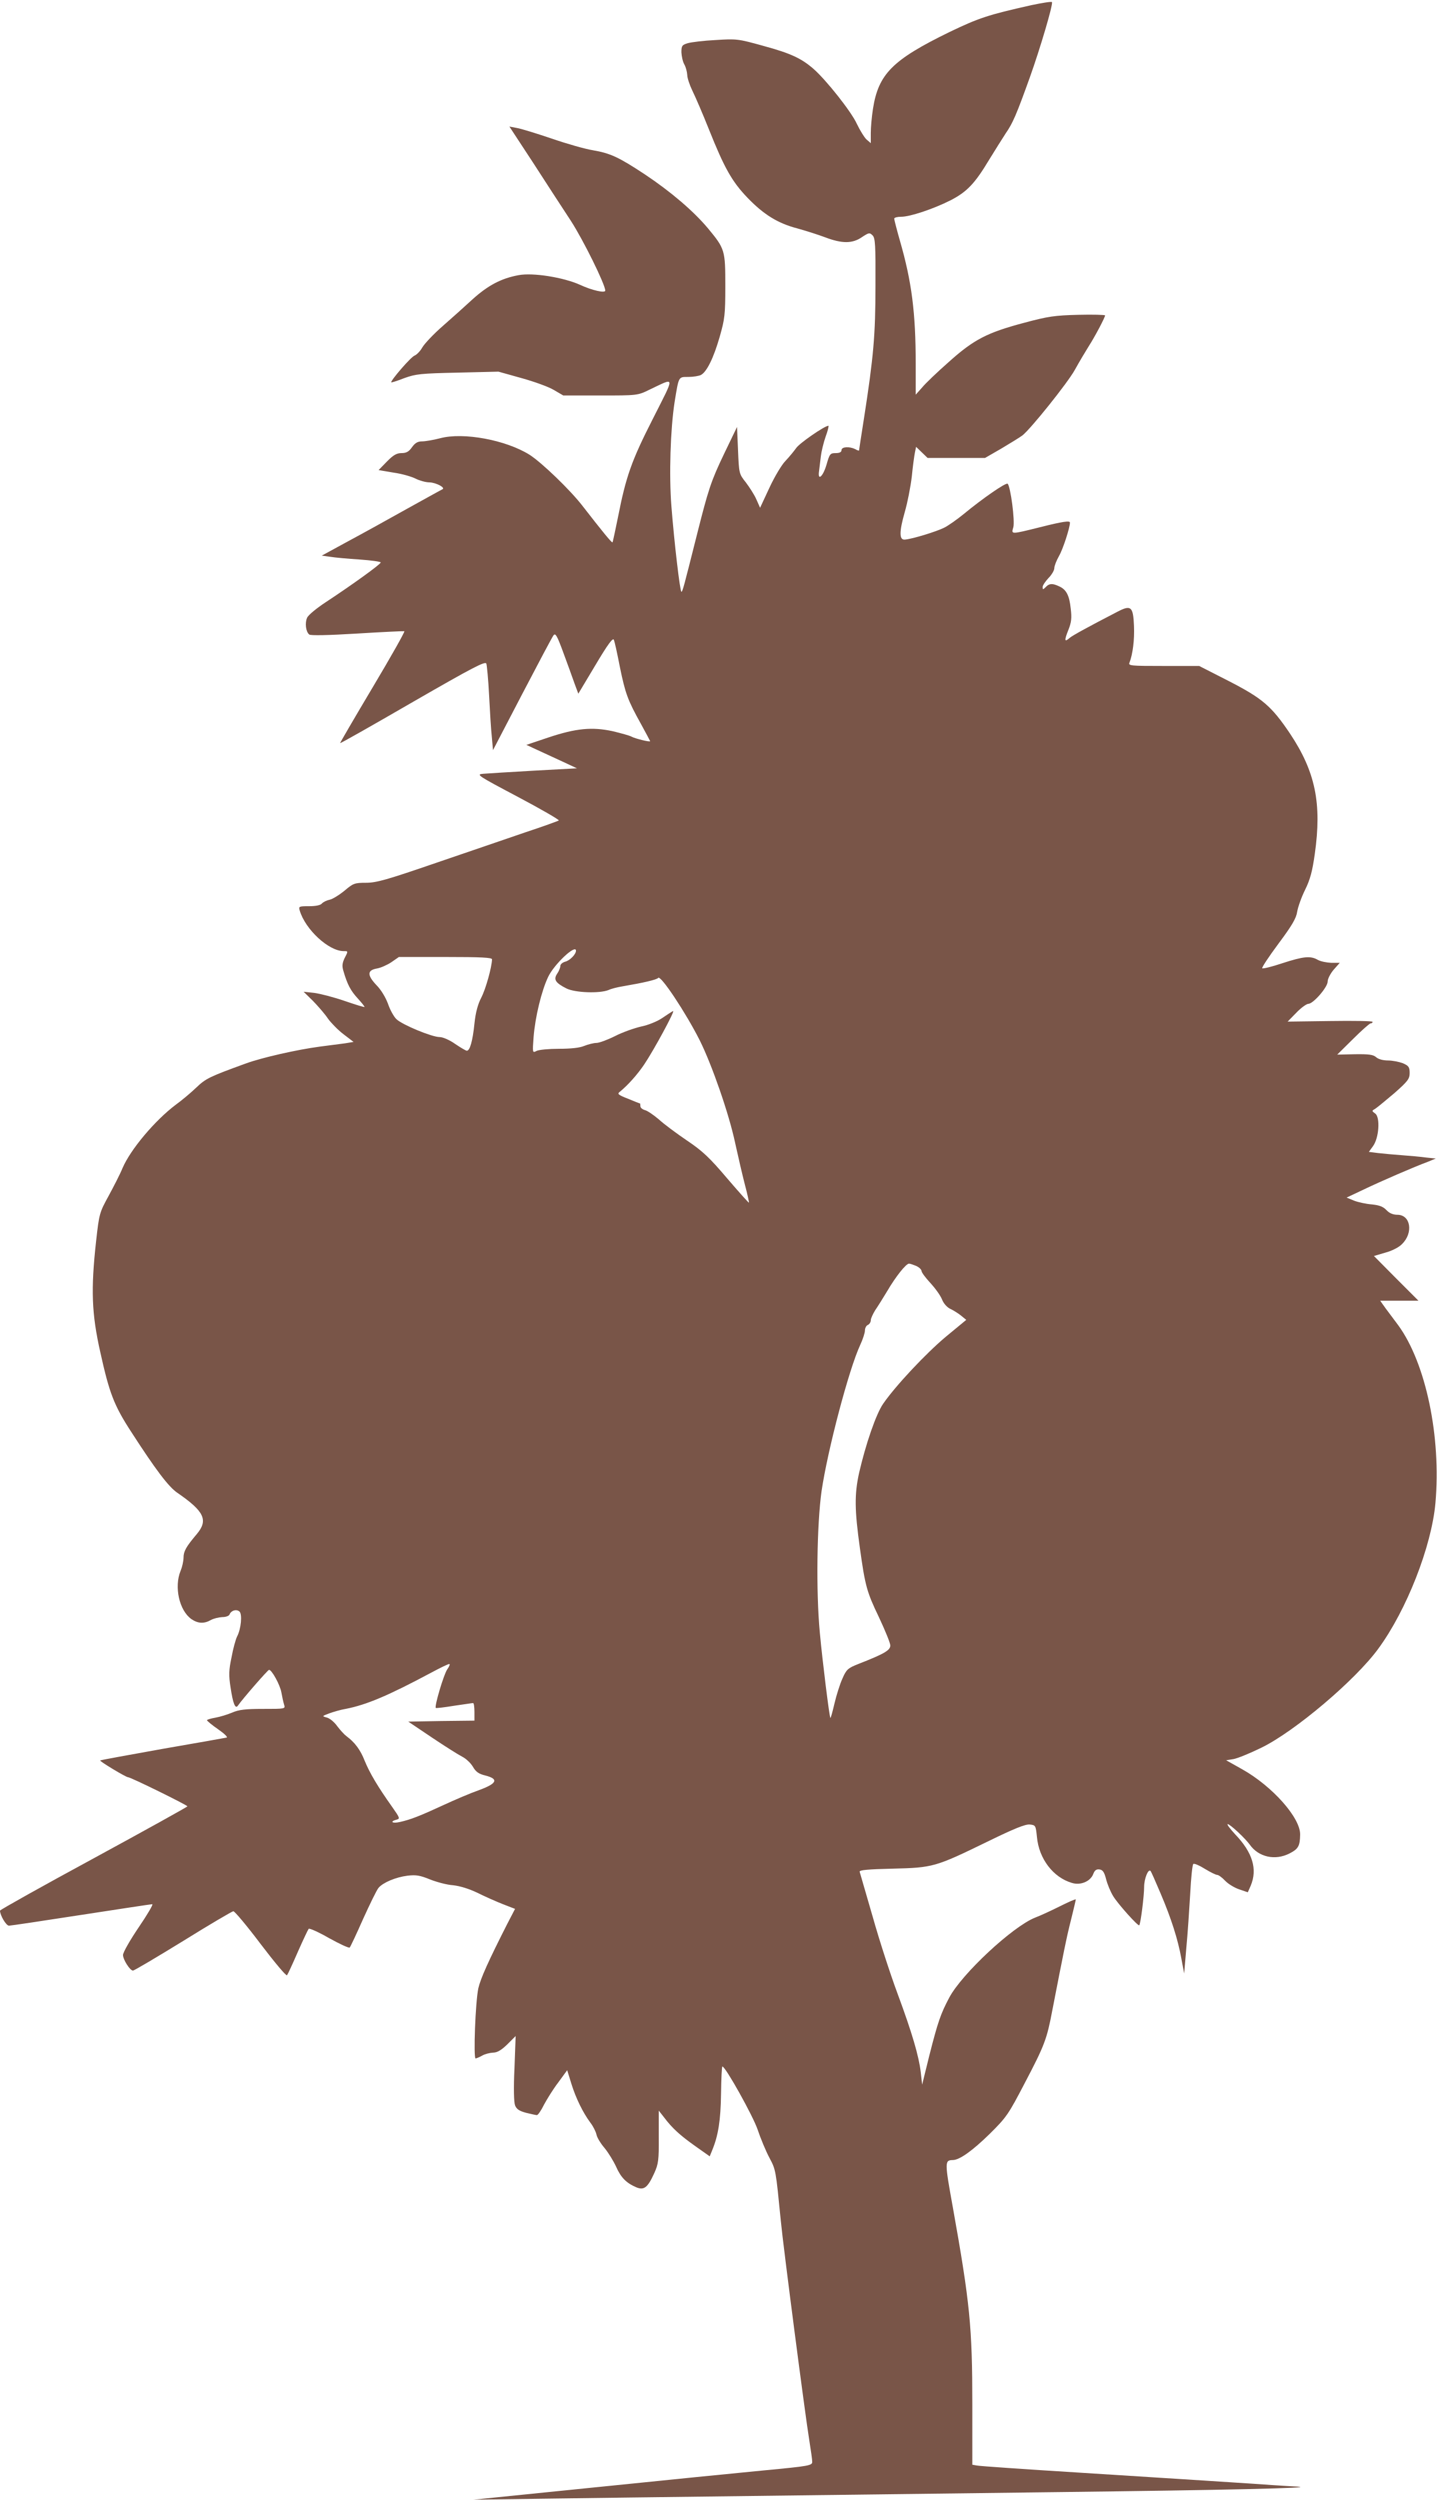 <?xml version="1.0" standalone="no"?>
<!DOCTYPE svg PUBLIC "-//W3C//DTD SVG 20010904//EN"
 "http://www.w3.org/TR/2001/REC-SVG-20010904/DTD/svg10.dtd">
<svg version="1.0" xmlns="http://www.w3.org/2000/svg"
 width="736pt" height="1280pt" viewBox="0 0 736 1280"
 preserveAspectRatio="xMidYMid meet">
<g transform="translate(0,1280) scale(0.1,-0.1)"
fill="#795548" stroke="none">
<path d="M5280 12773 c-219 -49 -267 -65 -417 -137 -293 -143 -364 -215 -392
-394 -6 -39 -11 -94 -11 -123 l0 -52 -22 19 c-11 10 -33 46 -49 79 -27 61
-156 224 -222 282 -62 54 -117 80 -257 118 -129 36 -138 37 -245 30 -60 -3
-125 -11 -142 -16 -30 -9 -33 -14 -33 -47 1 -20 7 -48 15 -62 8 -14 14 -38 15
-54 0 -15 12 -51 26 -80 14 -28 53 -118 86 -201 78 -195 117 -265 197 -348 82
-85 154 -130 253 -156 43 -12 107 -32 144 -46 87 -33 140 -33 189 1 35 23 39
24 54 9 14 -14 16 -49 15 -258 0 -252 -10 -365 -59 -680 -14 -88 -25 -161 -25
-163 0 -3 -9 0 -19 6 -30 15 -71 13 -71 -5 0 -10 -10 -15 -30 -15 -28 0 -31
-4 -47 -60 -18 -61 -46 -85 -38 -32 2 15 6 48 9 74 3 26 14 72 25 103 11 30
17 55 14 55 -19 0 -148 -89 -165 -114 -12 -17 -37 -47 -55 -66 -19 -19 -56
-81 -82 -137 l-48 -103 -19 43 c-10 23 -35 62 -54 87 -35 44 -35 46 -40 165
l-5 119 -67 -139 c-67 -140 -80 -181 -139 -415 -67 -266 -73 -290 -79 -290 -7
0 -37 255 -51 436 -13 161 -5 398 16 534 22 135 19 130 71 130 25 0 54 5 64
10 30 16 65 87 96 195 26 91 29 114 29 260 0 184 -2 191 -89 296 -73 87 -188
186 -323 276 -135 89 -176 108 -268 124 -38 6 -133 33 -211 60 -77 26 -158 51
-178 54 l-37 7 120 -183 c65 -101 153 -236 195 -300 64 -99 176 -326 176 -357
0 -14 -68 1 -130 30 -85 38 -241 63 -314 49 -88 -16 -156 -52 -234 -122 -38
-35 -108 -98 -155 -139 -47 -41 -93 -90 -104 -109 -10 -18 -28 -37 -40 -42
-19 -7 -125 -130 -119 -137 2 -1 32 8 67 22 58 21 85 24 273 28 l209 5 118
-33 c65 -18 140 -45 166 -61 l48 -28 190 0 c188 0 191 0 250 29 136 64 134 80
19 -148 -110 -216 -138 -296 -179 -505 -14 -68 -26 -126 -28 -128 -4 -3 -52
56 -153 186 -64 83 -209 222 -271 262 -121 76 -339 117 -459 85 -34 -9 -76
-16 -92 -16 -23 0 -36 -8 -52 -30 -16 -23 -29 -30 -54 -30 -24 0 -42 -10 -75
-44 l-42 -43 77 -13 c43 -6 94 -21 113 -31 20 -10 52 -19 71 -19 34 -1 85 -28
65 -36 -5 -2 -86 -47 -180 -99 -93 -52 -230 -128 -303 -167 l-134 -73 44 -6
c23 -4 91 -10 151 -14 59 -4 107 -11 107 -15 0 -9 -150 -117 -281 -203 -47
-31 -90 -66 -96 -80 -12 -26 -7 -72 11 -86 7 -6 97 -4 245 5 129 8 238 13 242
12 4 -2 -69 -131 -162 -287 -93 -156 -168 -285 -167 -286 2 -2 169 93 373 211
309 178 371 210 376 196 3 -9 10 -82 14 -162 4 -80 10 -176 14 -213 l6 -68
149 286 c82 157 154 293 161 302 10 13 18 -1 50 -88 21 -57 47 -128 57 -157
l20 -54 88 147 c63 106 89 141 94 129 4 -9 18 -72 31 -140 28 -136 40 -169
109 -293 25 -46 46 -85 46 -86 0 -6 -77 13 -95 23 -11 6 -55 18 -97 28 -105
23 -188 15 -329 -32 l-113 -38 54 -25 c30 -14 89 -41 130 -60 l75 -35 -220
-12 c-121 -7 -238 -14 -260 -16 -38 -3 -31 -8 177 -118 119 -63 214 -118 210
-121 -4 -3 -81 -31 -172 -61 -91 -31 -297 -102 -459 -157 -250 -86 -303 -101
-356 -101 -59 0 -66 -3 -111 -41 -27 -22 -61 -43 -76 -46 -15 -3 -33 -12 -39
-19 -7 -9 -32 -14 -66 -14 -52 0 -54 -1 -48 -22 29 -98 149 -208 225 -208 24
0 24 1 4 -38 -11 -24 -13 -39 -5 -64 20 -69 37 -101 74 -141 20 -22 36 -42 34
-43 -1 -2 -47 12 -102 31 -55 19 -125 37 -155 41 l-55 6 49 -48 c26 -27 61
-67 76 -90 16 -22 52 -59 80 -80 l51 -39 -43 -7 c-24 -3 -82 -11 -130 -17
-114 -15 -296 -56 -378 -86 -187 -68 -206 -77 -255 -124 -27 -26 -76 -67 -108
-90 -105 -80 -228 -226 -269 -321 -12 -30 -45 -94 -71 -142 -47 -86 -49 -90
-65 -235 -27 -246 -23 -368 22 -568 46 -208 70 -271 157 -405 126 -195 192
-283 238 -314 138 -95 159 -140 98 -212 -54 -64 -67 -87 -67 -120 0 -17 -7
-48 -15 -67 -34 -82 -7 -203 55 -247 33 -23 65 -25 100 -5 14 8 40 14 58 15
19 0 35 6 38 14 8 20 34 28 50 15 16 -13 9 -89 -12 -129 -7 -14 -20 -61 -28
-105 -14 -66 -15 -93 -5 -156 12 -81 24 -111 37 -93 24 35 154 184 160 184 14
0 56 -76 63 -115 4 -22 10 -50 14 -63 7 -22 7 -22 -108 -22 -90 0 -124 -4
-158 -19 -24 -10 -63 -22 -86 -26 -24 -4 -43 -10 -43 -13 1 -4 26 -25 58 -47
33 -23 51 -41 42 -42 -8 -2 -156 -28 -329 -58 -173 -31 -316 -57 -318 -59 -4
-4 132 -86 143 -86 14 0 304 -143 304 -149 -1 -3 -217 -123 -480 -266 -264
-143 -480 -264 -480 -268 0 -23 31 -77 46 -77 9 0 175 25 369 55 195 30 359
55 365 55 6 0 -25 -53 -70 -119 -44 -65 -80 -128 -80 -141 0 -24 36 -80 51
-80 6 0 121 68 256 151 135 84 251 152 258 153 7 0 70 -75 140 -168 70 -92
130 -164 135 -160 4 5 29 59 55 119 27 61 52 114 56 119 4 4 51 -17 105 -48
54 -30 102 -52 105 -48 4 4 35 70 69 147 35 77 70 149 79 159 23 27 87 54 148
62 44 5 63 2 115 -19 35 -14 88 -28 119 -30 36 -4 81 -18 125 -39 38 -19 97
-45 130 -58 l62 -24 -39 -75 c-98 -193 -137 -280 -149 -331 -15 -68 -26 -360
-14 -360 5 1 20 7 34 15 14 8 38 14 55 15 21 0 42 12 73 42 l43 43 -6 -165
c-5 -102 -3 -175 3 -190 7 -19 22 -29 56 -38 25 -6 51 -12 56 -12 5 0 22 24
36 53 15 28 47 80 73 114 l46 63 21 -68 c23 -75 60 -150 98 -201 14 -18 28
-46 31 -61 3 -15 22 -46 41 -68 19 -23 45 -65 59 -95 25 -57 53 -85 105 -107
39 -16 58 0 91 73 21 46 24 67 23 186 l0 134 26 -33 c41 -55 81 -92 160 -148
l75 -53 13 32 c31 75 43 153 45 288 1 78 4 141 7 140 16 -1 156 -252 180 -322
15 -45 42 -110 60 -144 34 -64 33 -61 59 -323 12 -128 127 -1012 146 -1125 8
-50 15 -99 15 -110 0 -19 -14 -22 -247 -44 -136 -13 -526 -52 -867 -87 l-621
-63 355 5 c195 3 677 9 1070 14 393 5 1107 14 1585 20 822 10 1321 21 1210 28
-27 1 -180 11 -340 22 -159 10 -513 33 -785 50 -272 17 -505 33 -517 36 l-23
4 0 309 c0 395 -12 518 -100 1010 -42 232 -42 240 0 241 34 0 100 47 188 133
88 87 97 101 181 262 102 194 113 225 141 373 56 288 73 375 96 464 13 53 24
99 24 102 0 4 -36 -12 -80 -34 -44 -22 -102 -49 -129 -59 -115 -46 -374 -287
-439 -409 -44 -83 -58 -123 -102 -296 l-37 -150 -7 63 c-10 84 -44 201 -120
406 -35 94 -92 269 -126 390 -35 121 -65 225 -67 231 -3 9 44 13 169 16 207 5
218 8 487 139 135 66 192 89 215 87 30 -3 31 -5 37 -64 10 -111 83 -207 179
-235 45 -14 96 8 110 47 7 18 16 24 31 22 17 -2 25 -14 34 -49 6 -25 22 -64
36 -87 23 -39 128 -156 134 -150 7 7 25 151 25 196 0 43 21 95 33 82 3 -3 25
-53 50 -112 56 -131 90 -238 108 -338 l14 -75 11 130 c7 72 15 197 20 278 4
81 11 150 16 153 5 4 32 -8 59 -25 28 -17 56 -31 63 -31 7 0 25 -13 41 -30 15
-16 48 -36 72 -44 l44 -15 15 34 c35 84 10 169 -79 262 -27 29 -45 53 -39 53
12 0 89 -72 113 -105 45 -64 130 -83 204 -45 45 23 53 38 54 96 2 86 -142 248
-297 335 l-82 46 38 6 c21 4 85 30 142 58 171 83 483 347 600 508 145 198 272
523 292 745 30 339 -49 717 -191 911 -21 28 -50 67 -65 87 l-27 38 98 0 98 0
-114 114 -114 115 58 17 c34 9 71 28 86 44 59 58 44 150 -24 150 -22 0 -41 8
-56 24 -17 18 -37 25 -74 29 -29 2 -70 11 -91 19 l-39 16 89 42 c90 43 256
115 329 142 l39 16 -49 5 c-28 4 -84 9 -125 12 -41 3 -96 8 -122 11 l-47 6 21
29 c31 42 38 147 12 167 -19 14 -19 14 0 25 11 7 54 43 98 80 69 61 78 73 78
103 0 30 -5 37 -35 50 -19 7 -53 14 -76 14 -26 0 -50 7 -61 17 -15 13 -36 16
-109 15 l-90 -2 81 80 c44 44 85 80 90 80 6 0 10 3 10 8 0 4 -98 6 -217 4
l-218 -3 45 46 c24 25 52 45 61 45 25 0 99 85 99 114 0 14 14 41 31 61 l31 35
-43 0 c-24 1 -55 7 -69 15 -38 22 -74 18 -182 -17 -53 -18 -100 -29 -103 -26
-4 3 34 60 83 126 70 94 91 130 96 164 4 24 22 75 41 113 26 53 37 96 49 182
37 259 3 422 -127 617 -95 141 -141 180 -314 269 l-151 77 -182 0 c-169 0
-182 1 -175 17 17 45 26 116 23 188 -4 99 -15 109 -84 73 -149 -77 -231 -122
-245 -134 -27 -24 -29 -15 -8 38 17 42 19 64 13 112 -7 68 -23 98 -60 114 -34
16 -50 15 -68 -4 -14 -14 -16 -14 -16 0 0 8 14 29 30 46 17 17 30 40 30 51 0
11 11 39 24 62 20 34 56 145 56 171 0 11 -36 6 -155 -24 -149 -37 -146 -37
-135 0 9 32 -14 208 -29 223 -8 8 -128 -75 -225 -155 -33 -27 -78 -59 -100
-70 -40 -20 -160 -57 -201 -61 -30 -3 -30 39 -1 141 14 48 30 130 36 182 5 52
13 108 16 123 l6 29 30 -29 29 -28 147 0 147 0 85 49 c47 28 94 57 106 66 41
31 232 269 269 336 21 38 53 92 70 119 33 51 85 150 85 160 0 3 -62 5 -137 3
-121 -3 -155 -8 -278 -41 -188 -50 -257 -85 -385 -200 -58 -51 -120 -110 -137
-131 l-33 -37 0 158 c0 261 -20 420 -81 631 -16 56 -29 107 -29 112 0 6 16 10
36 10 45 0 165 40 252 84 84 43 125 86 197 206 32 52 71 114 86 137 36 52 54
93 123 285 53 148 120 374 114 387 -2 4 -50 -4 -108 -16z m-2330 -4841 c0 -18
-31 -50 -55 -56 -14 -4 -25 -13 -25 -22 0 -8 -7 -26 -16 -39 -20 -30 -10 -47
47 -76 44 -22 169 -27 216 -8 15 7 48 15 73 19 106 18 175 34 181 43 12 17
142 -179 213 -320 62 -124 150 -377 181 -524 15 -68 37 -164 50 -214 13 -49
22 -91 21 -93 -2 -1 -52 55 -112 125 -89 105 -126 140 -205 193 -53 36 -118
84 -144 108 -27 23 -59 45 -72 48 -13 4 -23 12 -23 20 0 8 -1 14 -2 14 -2 0
-29 11 -61 24 -53 21 -57 25 -41 37 40 33 87 85 123 138 50 74 163 283 148
274 -7 -3 -32 -20 -56 -36 -25 -17 -72 -36 -107 -43 -35 -8 -95 -29 -134 -49
-38 -19 -81 -35 -95 -35 -14 0 -42 -7 -62 -15 -23 -10 -69 -15 -130 -15 -52 0
-104 -5 -115 -11 -21 -11 -21 -10 -15 72 8 101 40 234 74 306 30 65 143 171
143 135z m-430 -44 c-1 -40 -32 -152 -55 -196 -18 -35 -29 -76 -35 -133 -9
-88 -23 -139 -39 -139 -5 0 -32 16 -60 35 -28 20 -63 35 -79 35 -40 0 -192 63
-222 92 -14 14 -33 49 -43 79 -12 32 -35 71 -59 95 -48 51 -48 76 2 85 19 3
53 18 74 32 l39 27 238 0 c185 0 239 -3 239 -12z m2173 -1570 c15 -7 27 -19
27 -26 0 -7 20 -34 45 -61 24 -26 52 -64 60 -85 9 -22 27 -41 43 -48 15 -7 39
-22 54 -34 l27 -22 -103 -85 c-102 -85 -260 -253 -323 -345 -36 -52 -89 -206
-123 -354 -24 -109 -23 -190 4 -383 27 -196 36 -227 97 -354 32 -68 59 -134
59 -146 0 -25 -31 -43 -164 -95 -53 -21 -61 -28 -81 -74 -13 -28 -31 -86 -41
-128 -10 -43 -19 -76 -21 -74 -5 5 -40 285 -54 436 -20 211 -15 557 9 726 31
210 140 624 198 748 13 28 24 61 24 74 0 12 7 25 15 28 8 4 15 14 15 24 0 9
11 33 23 52 13 19 40 62 61 97 42 72 96 141 112 141 5 0 22 -6 37 -12z m-2402
-2065 c-18 -25 -67 -191 -59 -198 2 -2 44 3 93 11 50 7 93 14 98 14 4 0 7 -20
7 -45 l0 -45 -170 -2 -169 -3 122 -82 c67 -45 137 -89 155 -98 18 -9 43 -32
54 -51 15 -26 30 -37 64 -45 70 -18 60 -41 -33 -75 -43 -15 -125 -50 -183 -77
-117 -54 -167 -74 -222 -86 -39 -9 -54 2 -17 12 19 5 17 9 -23 66 -74 104
-115 174 -140 235 -22 57 -52 96 -93 126 -11 8 -33 32 -48 52 -15 21 -39 41
-54 44 -25 7 -24 7 13 21 22 8 59 19 84 23 107 21 217 67 443 188 43 23 82 42
88 42 5 0 1 -12 -10 -27z"/>
</g>
</svg>
